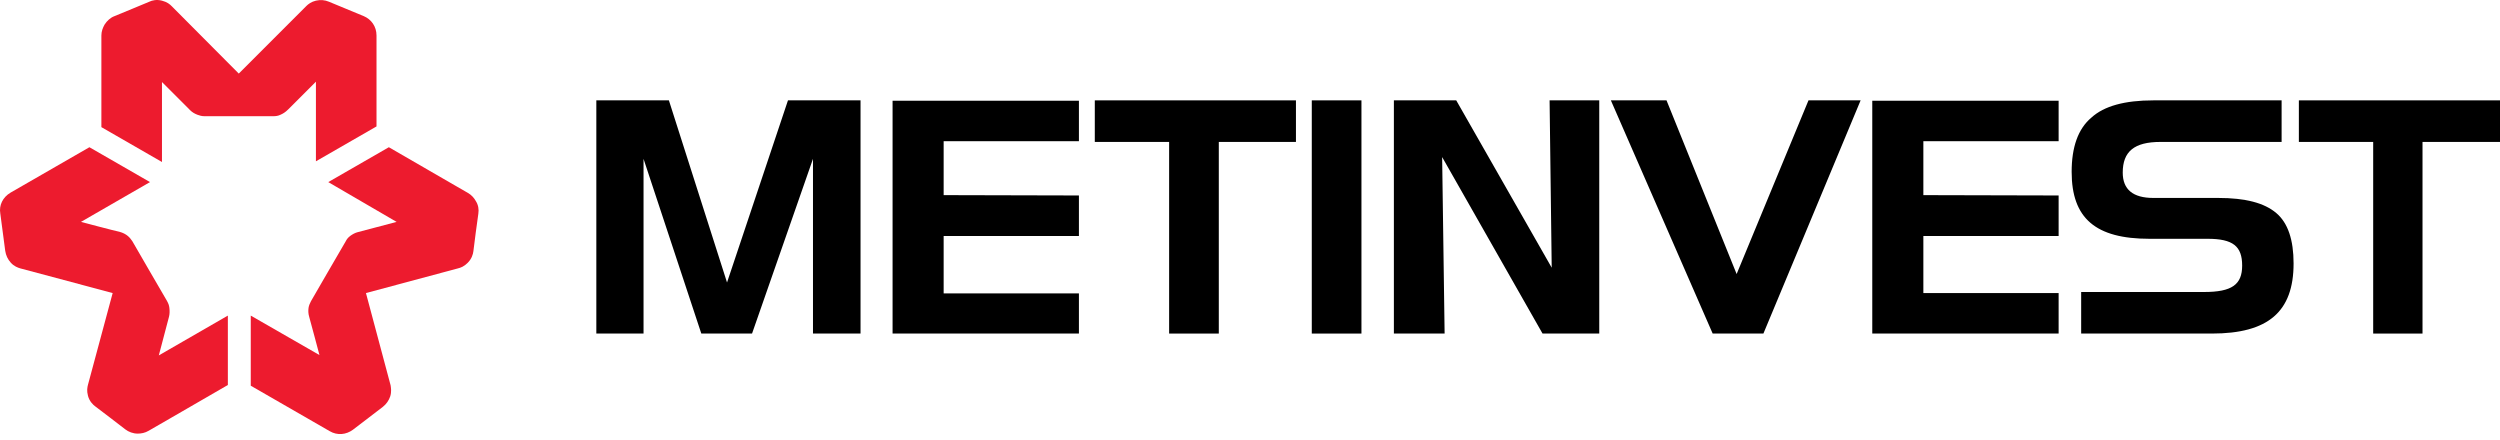 <svg width="233" height="41" viewBox="0 0 233 41" fill="none" xmlns="http://www.w3.org/2000/svg">
<path d="M83.188 9.387V31.088H100.555V27.346H87.948V21.994H100.555V18.218L87.948 18.186V13.162H100.555V9.387H83.188Z" fill="black"/>
<path d="M122.258 31.088V9.354H126.887V31.088H122.258Z" fill="black"/>
<path d="M62.341 9.354L67.759 26.328L73.439 9.354H80.202V31.088H75.77V14.804L70.09 31.088H65.362L59.978 14.804V31.088H55.578V9.354H62.341Z" fill="black"/>
<path d="M108.963 13.228H102.035V9.354H120.782V13.228H113.592V31.088H108.963V13.228Z" fill="black"/>
<path d="M174.496 9.387V31.088H191.864V27.313H179.257V21.994H191.864V18.218L179.257 18.186V13.162H191.864V9.387H174.496Z" fill="black"/>
<path d="M221.181 13.228H214.254V9.354H233.001V13.228H225.778V31.088H221.181V13.228Z" fill="black"/>
<path d="M144.619 24.949L135.721 9.354H129.91V31.088H134.638L134.408 14.639L143.765 31.088H149.051V9.354H144.422L144.619 24.949Z" fill="black"/>
<path d="M161.854 25.54L155.32 9.354H150.133L159.621 31.088H164.349L173.41 9.354H168.551L161.854 25.54Z" fill="black"/>
<path d="M206.736 18.448H200.695C198.791 18.448 197.839 17.66 197.839 16.084C197.839 14.114 198.922 13.228 201.352 13.228H212.646V9.354H200.695C198.036 9.354 196.099 9.879 194.917 10.962C193.669 12.013 193.078 13.72 193.078 16.018C193.078 20.352 195.311 22.256 200.334 22.256H205.751C208.115 22.256 208.969 22.946 208.969 24.752C208.969 26.524 208.017 27.214 205.423 27.214H193.965V31.088H206.145C211.398 31.088 213.762 29.052 213.762 24.555C213.762 22.355 213.237 20.779 212.153 19.86C211.037 18.907 209.264 18.448 206.736 18.448Z" fill="black"/>
<path d="M33.909 1.507C33.909 1.507 31.052 0.325 30.659 0.161C30.265 -0.004 29.87 -0.036 29.444 0.062C29.017 0.161 28.721 0.39 28.557 0.554C28.393 0.719 22.254 6.858 22.254 6.858C22.254 6.858 16.18 0.751 16.015 0.587C15.819 0.39 15.589 0.193 15.096 0.062C14.604 -0.069 14.177 0.029 13.914 0.161C13.652 0.259 11.025 1.375 10.664 1.507C10.303 1.638 9.975 1.933 9.745 2.295C9.581 2.59 9.449 2.918 9.449 3.312C9.449 2.951 9.449 11.849 9.449 11.849L15.096 15.099V7.646L17.723 10.273C17.92 10.47 18.15 10.601 18.412 10.7C18.609 10.765 18.773 10.831 19.069 10.831C19.364 10.831 25.471 10.831 25.471 10.831C25.701 10.831 25.931 10.798 26.128 10.7C26.358 10.601 26.587 10.47 26.85 10.207C27.113 9.944 29.444 7.613 29.444 7.613V15.033L35.091 11.783C35.091 11.783 35.091 4.166 35.091 3.312C35.091 2.459 34.598 1.802 33.909 1.507Z" fill="#ED1B2E"/>
<path d="M0.027 19.893C0.027 19.893 0.421 22.946 0.486 23.373C0.552 23.8 0.716 24.161 1.012 24.489C1.307 24.818 1.668 24.949 1.898 25.015C2.128 25.081 10.5 27.313 10.5 27.313C10.5 27.313 8.267 35.619 8.202 35.849C8.136 36.112 8.07 36.407 8.202 36.9C8.333 37.392 8.661 37.721 8.891 37.885C9.121 38.049 11.386 39.789 11.682 40.019C11.977 40.249 12.404 40.413 12.831 40.413C13.159 40.413 13.52 40.347 13.849 40.15C13.52 40.347 21.236 35.882 21.236 35.882V29.414L14.801 33.124L15.753 29.513C15.819 29.25 15.819 28.987 15.786 28.692C15.753 28.462 15.72 28.331 15.556 28.035C15.392 27.773 12.338 22.487 12.338 22.487C12.207 22.29 12.076 22.126 11.912 21.994C11.715 21.83 11.485 21.699 11.124 21.6C10.762 21.535 7.545 20.681 7.545 20.681L13.98 16.971L8.333 13.721C8.333 13.721 1.734 17.529 0.979 17.956C0.256 18.383 -0.105 19.138 0.027 19.893Z" fill="#ED1B2E"/>
<path d="M32.892 40.052C32.892 40.052 35.355 38.18 35.683 37.918C36.011 37.655 36.241 37.327 36.372 36.933C36.504 36.506 36.438 36.145 36.405 35.915C36.34 35.685 34.107 27.313 34.107 27.313C34.107 27.313 42.413 25.081 42.676 25.015C42.939 24.949 43.234 24.851 43.595 24.489C43.956 24.128 44.088 23.701 44.121 23.406C44.154 23.111 44.515 20.287 44.58 19.926C44.646 19.532 44.58 19.105 44.35 18.744C44.186 18.448 43.956 18.186 43.628 17.989C43.956 18.186 36.241 13.721 36.241 13.721L30.594 16.971L36.963 20.681L33.352 21.633C33.089 21.699 32.859 21.83 32.63 21.994C32.465 22.126 32.334 22.257 32.203 22.52C32.039 22.782 28.985 28.068 28.985 28.068C28.887 28.265 28.788 28.462 28.756 28.692C28.723 28.955 28.723 29.217 28.821 29.546C28.92 29.874 29.773 33.091 29.773 33.091L23.371 29.414V35.948C23.371 35.948 29.97 39.756 30.725 40.183C31.448 40.61 32.269 40.511 32.892 40.052Z" fill="#ED1B2E"/>
</svg>
